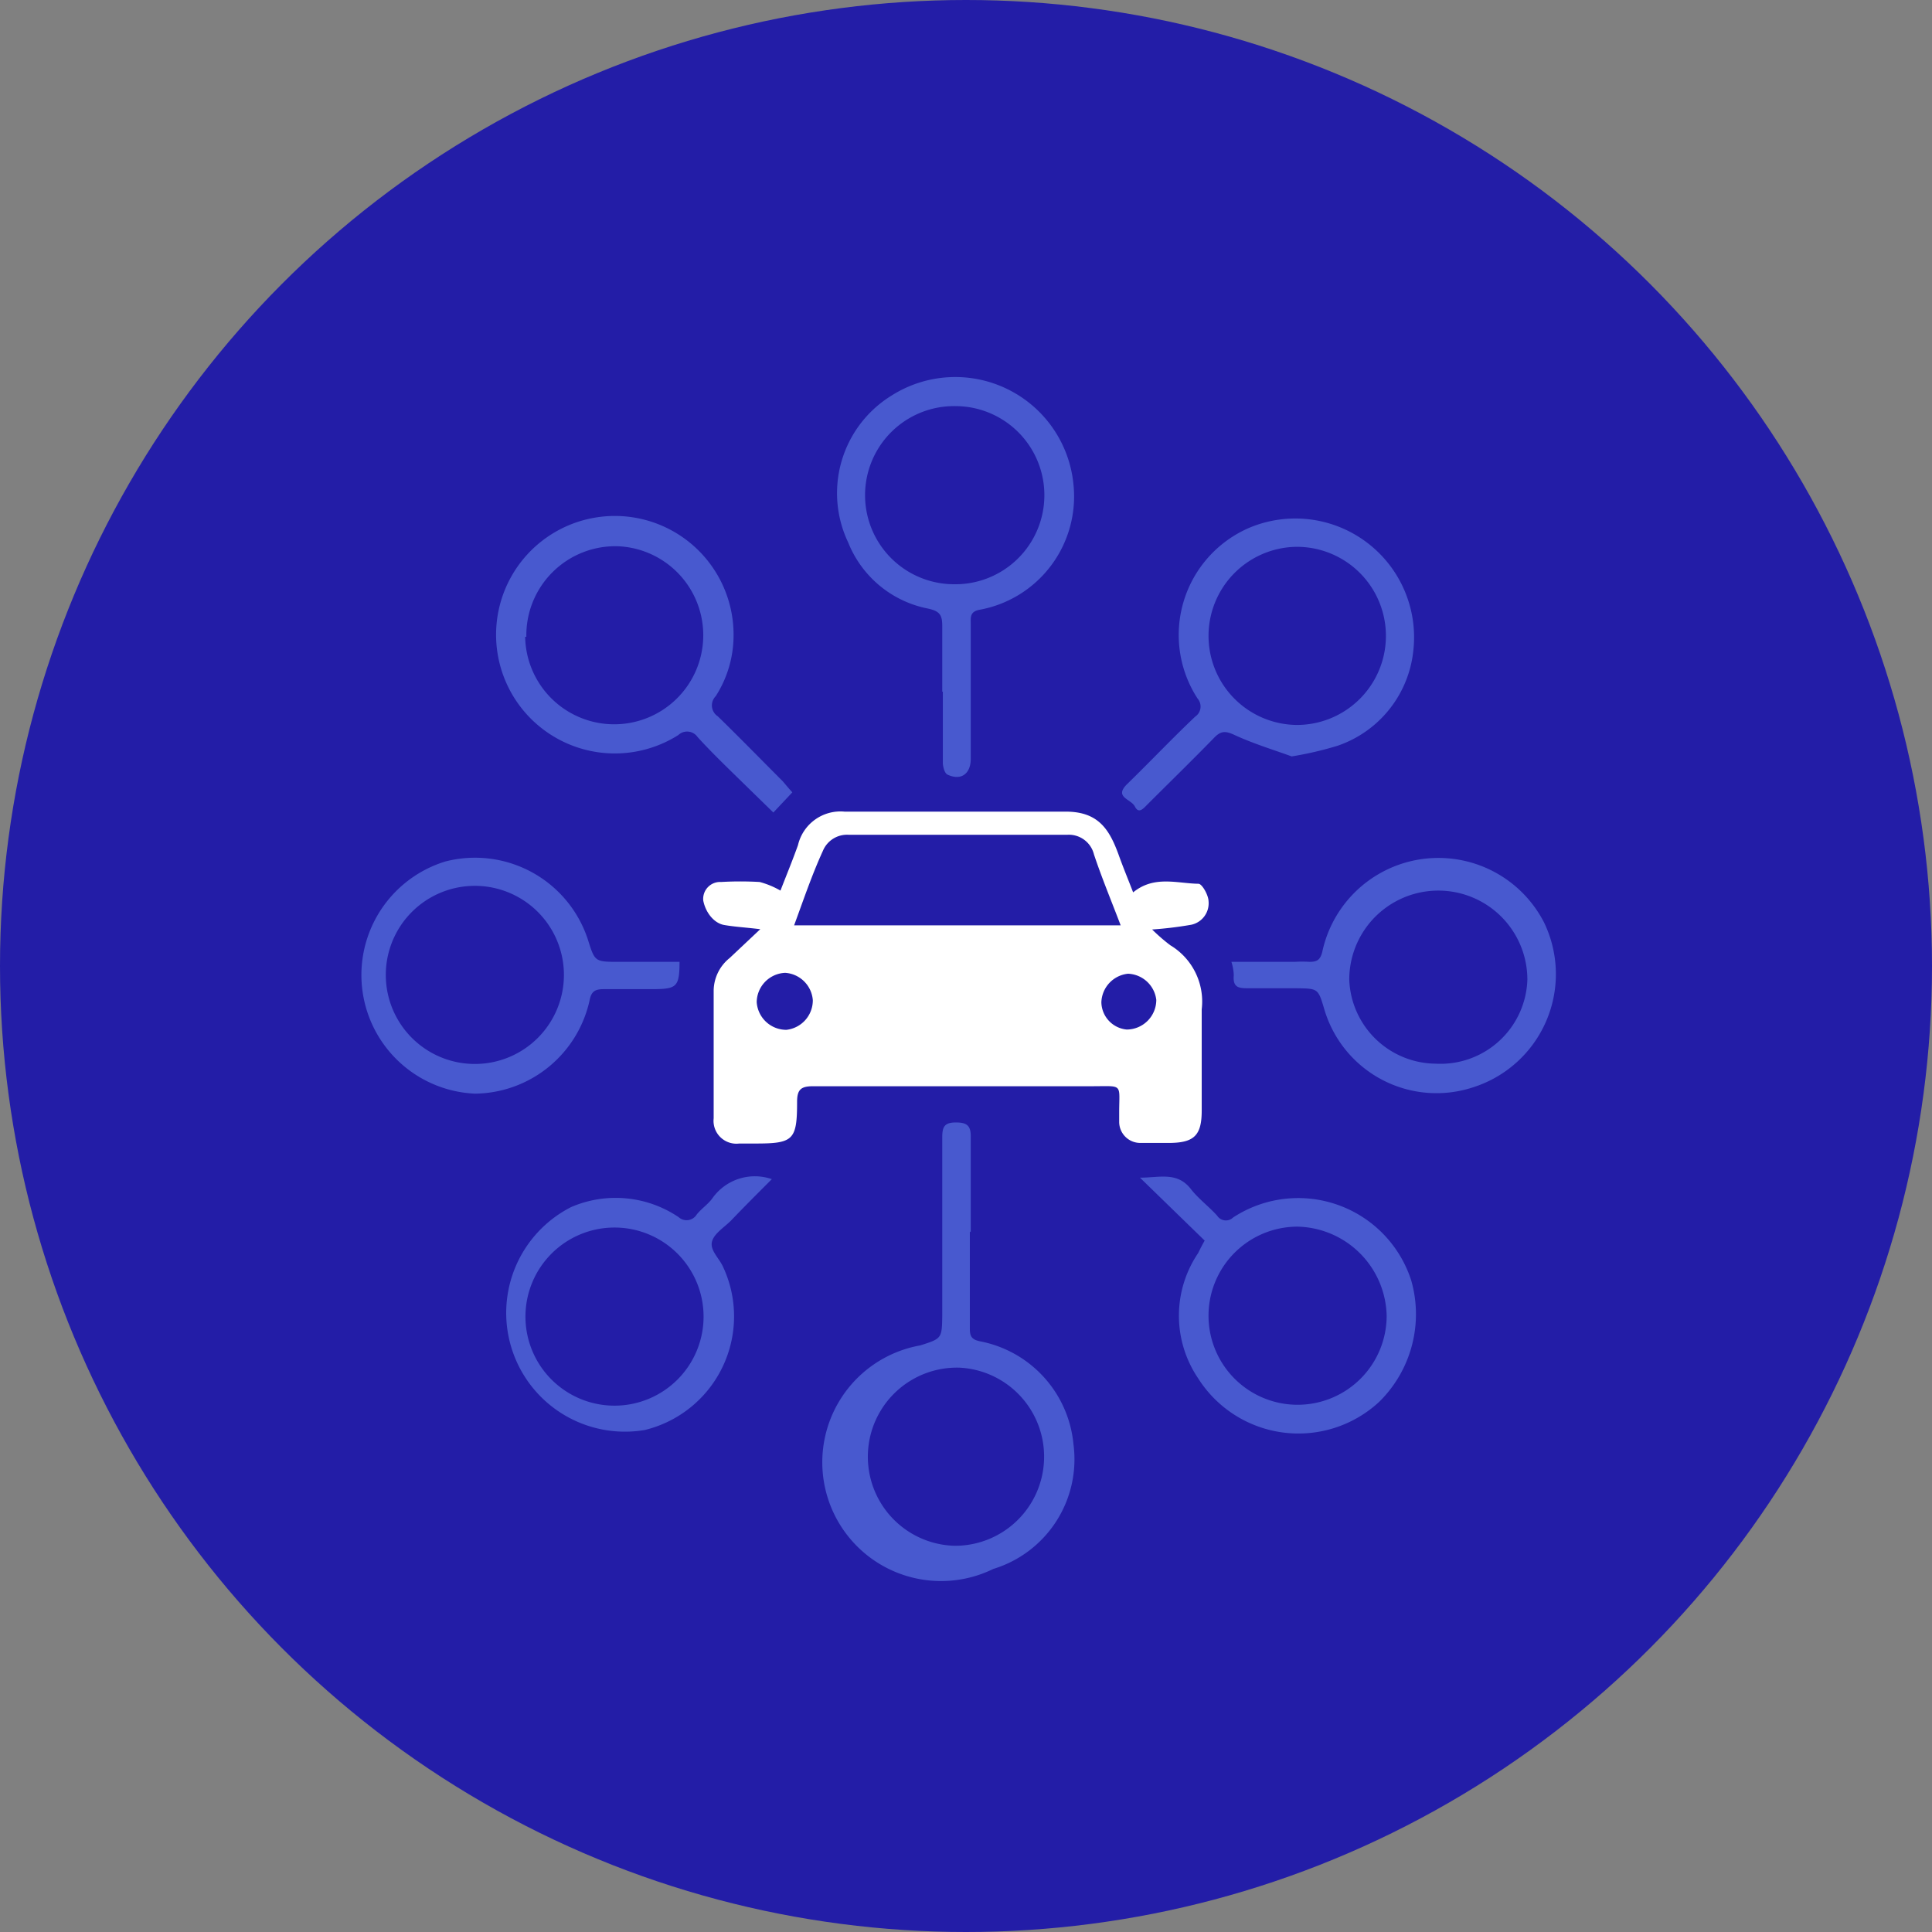 <svg xmlns="http://www.w3.org/2000/svg" viewBox="0 0 65.08 65.08"><rect x="0" y="0" width="65.08" height="65.08" fill="#808080" stroke="none"/><defs><style>.cls-1{fill:#231da7;}.cls-2{fill:#fff;}.cls-3{fill:#4859cf;}</style></defs><g id="Laag_2" data-name="Laag 2"><g id="headimage"><circle class="cls-1" cx="32.54" cy="32.54" r="32.54"/><path class="cls-2" d="M25.61,31.3c-.5-.06-.86-.08-1.21-.14s-.63-.42-.71-.82a.57.57,0,0,1,.6-.63,11.28,11.28,0,0,1,1.3,0,2.89,2.89,0,0,1,.7.29c.19-.49.4-1,.59-1.53a1.47,1.47,0,0,1,1.57-1.13c2.48,0,5,0,7.45,0,1.1,0,1.47.6,1.78,1.45.15.42.32.83.49,1.27.71-.58,1.48-.3,2.2-.29.12,0,.33.37.34.58a.74.74,0,0,1-.58.8,12.57,12.57,0,0,1-1.32.16,6.15,6.15,0,0,0,.61.53A2.21,2.21,0,0,1,40.48,34c0,1.14,0,2.28,0,3.41,0,.83-.25,1.08-1.07,1.09-.34,0-.69,0-1,0a.71.71,0,0,1-.71-.71c0-.1,0-.21,0-.31,0-1,.15-.89-.92-.89-3.13,0-6.26,0-9.39,0-.41,0-.54.11-.54.53,0,1.29-.13,1.4-1.41,1.4h-.54a.77.77,0,0,1-.86-.85c0-1.44,0-2.87,0-4.31a1.43,1.43,0,0,1,.54-1.09Zm1.14-.13h11c-.32-.84-.64-1.61-.9-2.39a.87.87,0,0,0-.9-.66q-3.69,0-7.36,0a.88.88,0,0,0-.87.54C27.35,29.47,27.07,30.3,26.75,31.17Zm-1.26,2.59a1,1,0,0,0,1,.93,1,1,0,0,0,.89-1,1,1,0,0,0-.93-.92A1,1,0,0,0,25.49,33.76Zm11.61,0a.94.94,0,0,0,.85.92,1,1,0,0,0,1-1A1,1,0,0,0,38,32.8,1,1,0,0,0,37.1,33.76Z"/><path class="cls-3" d="M32.67,41.48c0,1.1,0,2.19,0,3.28,0,.25.06.36.33.42a3.9,3.9,0,0,1,3.16,3.47,3.86,3.86,0,0,1-2.7,4.2A4,4,0,1,1,31,45.32c.72-.23.73-.23.74-1,0-2,0-4,0-6,0-.35.06-.51.46-.51s.51.13.5.52c0,1.06,0,2.12,0,3.18Zm2.5,7.66a3,3,0,0,0-2.85-3.07,3,3,0,1,0-.17,6A3,3,0,0,0,35.17,49.14Z"/><path class="cls-3" d="M31.74,23.3c0-.74,0-1.47,0-2.2,0-.36-.06-.51-.48-.6a3.65,3.65,0,0,1-2.69-2.23,3.86,3.86,0,0,1,1.47-4.95,4,4,0,0,1,6.12,3A3.88,3.88,0,0,1,33,20.54c-.34.06-.3.27-.3.49,0,1.51,0,3,0,4.53,0,.51-.33.75-.79.53-.09-.05-.14-.24-.15-.37,0-.81,0-1.61,0-2.42Zm3.44-6.62a3,3,0,0,0-3-3,3,3,0,0,0-.08,6A3,3,0,0,0,35.18,16.68Z"/><path class="cls-3" d="M26.69,26.69l-.64.68-1.26-1.23c-.44-.43-.88-.86-1.29-1.31a.43.43,0,0,0-.65-.07,4,4,0,1,1,1.86-3.31,3.79,3.79,0,0,1-.6,2,.44.44,0,0,0,.07.68c.74.72,1.46,1.46,2.19,2.19C26.48,26.45,26.57,26.56,26.69,26.69Zm-9-5.24a3,3,0,1,0,3.11-3.05A3,3,0,0,0,17.73,21.45Z"/><path class="cls-3" d="M43.51,25.48c-.57-.21-1.27-.42-1.92-.72-.3-.14-.46-.15-.69.09-.74.76-1.5,1.5-2.25,2.25-.13.13-.29.33-.42.07s-.72-.31-.26-.76c.77-.75,1.51-1.53,2.29-2.27a.41.41,0,0,0,.08-.61,3.93,3.93,0,0,1,1.74-5.75,4,4,0,0,1,5.53,4.12,3.8,3.8,0,0,1-2.55,3.22A11.62,11.62,0,0,1,43.51,25.48Zm-2.8-4.06a3,3,0,0,0,3,3,3,3,0,1,0-.05-6A3,3,0,0,0,40.71,21.42Z"/><path class="cls-3" d="M22.89,32.4c0,.84-.1.91-.85.92-.57,0-1.14,0-1.7,0-.28,0-.42.06-.48.38A4,4,0,0,1,16,36.84a4,4,0,0,1-1-7.82,4,4,0,0,1,4.8,2.62c.24.76.23.76,1.06.76ZM16,35.84A3,3,0,1,0,13,33,3,3,0,0,0,16,35.84Z"/><path class="cls-3" d="M41.48,32.4h2.14a4,4,0,0,1,.49,0c.25,0,.36-.06.43-.33a4,4,0,0,1,7.47-1,4,4,0,0,1-2.4,5.56,3.94,3.94,0,0,1-5-2.63c-.21-.71-.21-.7-.95-.71-.53,0-1.05,0-1.57,0-.34,0-.57,0-.53-.44A1.65,1.65,0,0,0,41.48,32.4Zm6.87,3.43A2.93,2.93,0,0,0,51.45,33a3,3,0,1,0-6,0A2.94,2.94,0,0,0,48.35,35.83Z"/><path class="cls-3" d="M40.58,41.79,38.4,39.67c.67,0,1.26-.21,1.72.39.25.32.6.58.88.89a.35.35,0,0,0,.54.06,4,4,0,0,1,6,2.13,4.14,4.14,0,0,1-1.08,4.08,4,4,0,0,1-6.1-.79,3.76,3.76,0,0,1,0-4.22C40.41,42.11,40.46,42,40.58,41.79Zm.13,2.59a3,3,0,0,0,3,2.94,3,3,0,0,0,3-3,3.07,3.07,0,0,0-3-3A3,3,0,0,0,40.71,44.38Z"/><path class="cls-3" d="M26,39.72c-.49.49-.94.94-1.38,1.4-.23.23-.58.44-.64.72s.24.54.37.82a3.94,3.94,0,0,1-2.63,5.51,4,4,0,0,1-2.48-7.51,3.79,3.79,0,0,1,3.62.34.4.4,0,0,0,.61-.09c.16-.2.39-.35.53-.55A1.75,1.75,0,0,1,26,39.72ZM20.7,41.35a3,3,0,1,0,3,3A3,3,0,0,0,20.7,41.35Z"/></g></g></svg>